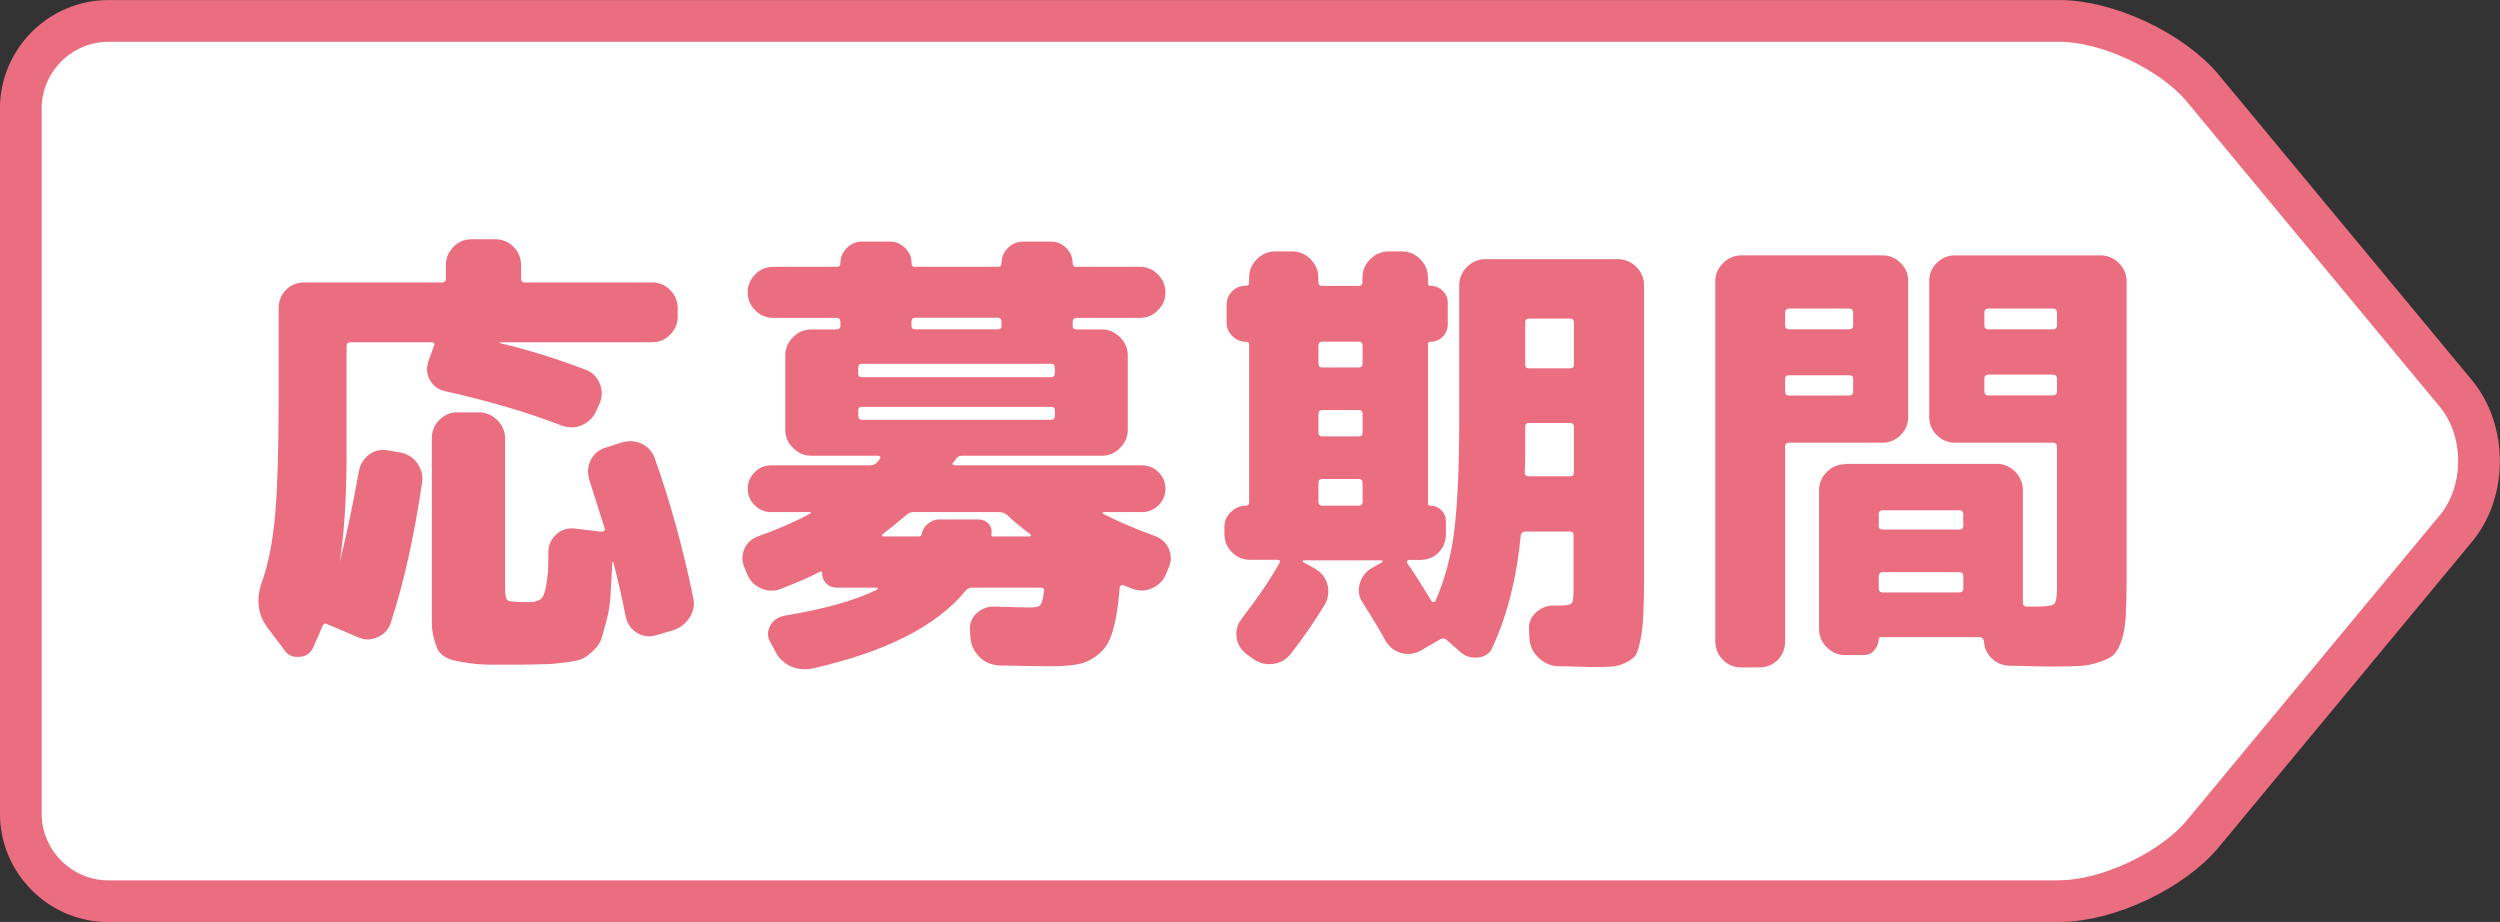 <?xml version="1.0" encoding="UTF-8"?><svg id="b" xmlns="http://www.w3.org/2000/svg" viewBox="0 0 203.14 74.91"><rect x="0" y="0" width="203.14" height="74.91" fill="#333333" stroke="none"/><defs><style>.d{fill:none;stroke:#eb6d80;stroke-linecap:round;stroke-linejoin:round;stroke-width:3.39px;}.e{fill:#fff;}.e,.f{stroke-width:0px;}.f{fill:#eb6d80;}</style></defs><g id="c"><path class="e" d="M167.34,73.22c3.91,0,9.16-2.47,11.66-5.48l20.56-24.8c2.5-3.01,2.5-7.94,0-10.96l-20.56-24.8c-2.5-3.01-7.74-5.48-11.66-5.48H8.81c-3.91,0-7.12,3.2-7.12,7.12v57.29c0,3.91,3.2,7.12,7.12,7.12h158.53Z"/><path class="d" d="M167.34,73.22c3.91,0,9.16-2.47,11.66-5.48l20.56-24.8c2.5-3.01,2.5-7.94,0-10.96l-20.56-24.8c-2.5-3.01-7.74-5.48-11.66-5.48H8.81c-3.91,0-7.12,3.2-7.12,7.12v57.29c0,3.91,3.2,7.12,7.12,7.12h158.53Z"/><path class="f" d="M26.19,50.9c-.22.55-.47,1.12-.75,1.72-.22.47-.58.72-1.08.75-.55.05-.96-.12-1.23-.52l-1.38-1.83c-.8-1.07-.96-2.29-.49-3.66.52-1.44.88-3.22,1.08-5.34.2-2.14.3-5.34.3-9.59v-7.35c0-.62.2-1.13.6-1.53.4-.4.91-.6,1.53-.6h11.16c.2,0,.3-.11.3-.34v-1.08c0-.57.21-1.07.63-1.49.4-.4.9-.6,1.49-.6h1.87c.6,0,1.09.2,1.49.6.42.42.63.92.63,1.49v1.08c0,.22.1.34.3.34h10.34c.57,0,1.06.2,1.46.6.42.42.63.93.63,1.53v.6c0,.6-.21,1.11-.63,1.53-.4.4-.88.6-1.46.6h-12.39l.04.07c2.36.57,4.68,1.29,6.94,2.16.52.17.91.55,1.16,1.12.22.52.22,1.06,0,1.6l-.3.67c-.22.5-.61.87-1.16,1.12-.5.22-1.03.24-1.6.04-2.76-1.07-5.92-2-9.48-2.8-.57-.12-1-.43-1.27-.93-.25-.47-.29-.97-.11-1.49l.45-1.27c.05-.07.05-.15,0-.22-.03-.05-.09-.07-.19-.07h-6.57c-.22,0-.34.1-.34.3v8.84c0,3.46-.19,6.37-.56,8.73.57-2.26,1.09-4.74,1.57-7.43.12-.57.41-1.02.86-1.34.45-.32.97-.42,1.57-.3l.9.15c.62.12,1.09.42,1.42.9.35.52.47,1.06.37,1.6-.65,4.38-1.49,8.16-2.54,11.34-.15.52-.5.91-1.04,1.16-.55.25-1.07.26-1.57.04l-2.54-1.08c-.17-.1-.31-.04-.41.19ZM37.2,33.51h1.72c.57,0,1.07.21,1.49.63.42.42.63.92.63,1.49v12.17c0,.52.06.85.19.97.1.1.53.15,1.31.15h.75c.07,0,.24-.05.49-.15.15-.05.27-.17.37-.37.07-.15.15-.4.22-.75.05-.25.1-.62.15-1.12.02-.27.04-.86.04-1.75.02-.55.25-1.01.67-1.38.42-.37.92-.52,1.49-.45l2.2.26.15-.07c.1-.05.12-.11.07-.19l-1.23-3.88c-.2-.6-.17-1.14.07-1.64.25-.52.65-.87,1.19-1.04l1.27-.41c.62-.2,1.18-.17,1.68.07.55.27.91.67,1.08,1.19,1.24,3.48,2.29,7.26,3.13,11.34.12.57.02,1.11-.3,1.6-.32.5-.77.85-1.34,1.04l-1.42.41c-.55.15-1.06.07-1.53-.22-.47-.3-.77-.73-.9-1.31-.27-1.42-.61-2.9-1.01-4.44h-.07c-.02.42-.06.96-.09,1.6s-.06,1-.06,1.04c-.03.65-.12,1.32-.3,2.02-.1.37-.24.87-.41,1.49-.12.4-.35.75-.67,1.04-.37.35-.67.57-.9.67-.22.12-.67.22-1.34.3-.8.1-1.34.15-1.64.15-.15,0-.46,0-.93.02-.47.01-.88.02-1.23.02h-2.24c-.6,0-1.17-.04-1.72-.11-.52-.07-.95-.15-1.27-.22-.4-.1-.7-.22-.9-.37-.27-.2-.45-.4-.52-.6-.12-.27-.22-.57-.3-.9-.1-.37-.15-.77-.15-1.19v-15c0-.6.2-1.09.6-1.49.42-.42.92-.63,1.49-.63Z"/><path class="f" d="M66.64,46.46c-.9.45-1.95.91-3.17,1.38-.55.22-1.1.21-1.64-.04-.52-.22-.9-.61-1.12-1.16l-.22-.52c-.22-.52-.22-1.03,0-1.53.22-.5.62-.85,1.19-1.04,1.59-.57,2.99-1.18,4.18-1.83.05,0,.06-.01.04-.04-.05-.05-.09-.07-.11-.07h-3.13c-.52,0-.97-.19-1.34-.56-.37-.37-.56-.82-.56-1.34s.19-.97.56-1.34c.37-.37.82-.56,1.34-.56h8.06c.22,0,.41-.09.56-.26l.22-.26s.06-.1.04-.15c-.05-.07-.1-.11-.15-.11h-5.49c-.55,0-1.03-.21-1.46-.63-.42-.42-.63-.91-.63-1.46v-6.05c0-.57.21-1.07.63-1.49s.91-.63,1.46-.63h2.05c.22,0,.34-.1.34-.3v-.3c0-.22-.11-.34-.34-.34h-5.11c-.57,0-1.06-.2-1.46-.6-.42-.42-.63-.91-.63-1.46s.21-1.07.63-1.49c.4-.4.88-.6,1.46-.6h5.15c.2,0,.3-.1.3-.3,0-.47.17-.88.52-1.23s.76-.52,1.23-.52h2.24c.5,0,.92.17,1.27.52.35.35.52.76.52,1.23,0,.2.09.3.26.3h6.79c.17,0,.26-.1.26-.3,0-.47.17-.88.52-1.23s.77-.52,1.27-.52h2.24c.47,0,.88.17,1.23.52.35.35.52.76.52,1.23,0,.2.09.3.26.3h5.19c.57,0,1.06.2,1.46.6.42.42.63.92.63,1.49s-.21,1.03-.63,1.46c-.4.4-.88.6-1.46.6h-5.11c-.22,0-.34.11-.34.34v.3c0,.2.11.3.34.3h2.05c.55,0,1.03.21,1.46.63.42.42.63.92.63,1.49v6.05c0,.55-.21,1.03-.63,1.46s-.91.63-1.46.63h-11.38c-.22,0-.4.1-.52.3l-.19.26c-.07.05-.09.1-.04.15.05.05.11.07.19.07h15.19c.52,0,.97.19,1.34.56.37.37.56.82.56,1.34s-.19.97-.56,1.34c-.37.37-.82.56-1.34.56h-3.17s-.04.02-.04.07c0,.02.01.05.04.07,1.27.65,2.66,1.24,4.18,1.79.55.2.93.55,1.16,1.04.22.52.22,1.03,0,1.53l-.22.52c-.22.55-.6.93-1.12,1.16-.55.25-1.09.26-1.64.04l-.75-.3s-.07-.01-.15.04c-.07.05-.11.11-.11.19-.1,1.34-.27,2.46-.52,3.36-.22.85-.57,1.48-1.04,1.9-.5.45-1.03.75-1.6.9-.6.15-1.44.22-2.54.22-.52,0-1.9-.02-4.14-.07-.62-.05-1.13-.27-1.53-.67-.47-.47-.72-1-.75-1.57l-.04-.56c-.05-.6.14-1.08.56-1.46.42-.37.9-.55,1.42-.52,1.64.05,2.61.07,2.91.07.42,0,.7-.06.82-.19s.22-.48.3-1.08c.05-.22-.04-.34-.26-.34h-5.6c-.2,0-.37.09-.52.26-2.34,2.86-6.48,4.96-12.43,6.31-.67.12-1.27.06-1.79-.19-.57-.27-1-.7-1.27-1.27l-.34-.63c-.27-.45-.29-.91-.04-1.38.22-.42.61-.7,1.16-.82,3.31-.55,5.82-1.26,7.54-2.13.02-.02.04-.06.04-.11,0-.02-.03-.04-.07-.04h-3.25c-.35,0-.63-.11-.86-.34-.22-.22-.34-.51-.34-.86,0-.1-.05-.14-.15-.11ZM85.41,29.56h-15.38c-.2,0-.3.11-.3.34v.41c0,.22.1.34.3.34h15.38c.2,0,.3-.11.3-.34v-.41c0-.22-.1-.34-.3-.34ZM69.74,33.36v.41c0,.22.1.34.3.34h15.38c.2,0,.3-.11.3-.34v-.41c0-.2-.1-.3-.3-.3h-15.38c-.2,0-.3.1-.3.3ZM81.27,41.61h-7.05c-.2,0-.39.07-.56.22-.7.6-1.34,1.12-1.94,1.57-.03.03-.04.07-.04.15,0,.02.04.04.11.04h2.87c.12,0,.2-.05.22-.15.07-.37.24-.66.49-.86.3-.25.6-.37.9-.37h3.25c.32,0,.6.12.82.37.2.22.27.51.22.86-.03.1.02.15.15.15h2.99s.07-.02.07-.07-.01-.09-.04-.11c-.72-.52-1.37-1.06-1.94-1.6-.17-.12-.35-.19-.52-.19ZM81.08,25.82h-6.72c-.2,0-.3.11-.3.34v.3c0,.2.1.3.3.3h6.72c.2,0,.3-.1.3-.3v-.3c0-.22-.1-.34-.3-.34Z"/><path class="f" d="M100.9,50.27c1.34-1.74,2.36-3.25,3.06-4.52.05-.05.06-.11.04-.19-.03-.05-.09-.07-.19-.07h-2.2c-.6,0-1.09-.2-1.49-.6-.42-.42-.63-.93-.63-1.53v-.56c0-.45.17-.85.52-1.19s.76-.52,1.23-.52c.17,0,.26-.09.26-.26v-12.84c0-.15-.09-.22-.26-.22-.42,0-.8-.16-1.12-.48-.3-.3-.45-.66-.45-1.08v-1.42c0-.45.15-.82.45-1.12.3-.3.67-.45,1.12-.45.17,0,.26-.09.26-.26v-.41c0-.57.21-1.07.63-1.49.42-.42.92-.63,1.49-.63h1.38c.57,0,1.07.21,1.49.63.42.42.63.92.63,1.49v.34c0,.22.1.34.3.34h2.99c.2,0,.3-.11.3-.34v-.34c0-.57.21-1.07.63-1.49.42-.42.92-.63,1.49-.63h1.08c.57,0,1.07.21,1.49.63.42.42.63.92.63,1.49v.45c0,.15.06.22.19.22.4,0,.73.14,1.01.41.27.27.41.6.41.97v1.75c0,.4-.14.73-.41,1.01-.27.27-.61.41-1.01.41-.12,0-.19.07-.19.22v12.91c0,.12.06.19.19.19.35,0,.65.12.9.37.25.25.37.55.37.9v1.01c0,.62-.2,1.13-.6,1.53-.4.4-.91.6-1.53.6h-.86c-.07,0-.12.03-.15.07-.05.07-.05.14,0,.19.47.67,1.13,1.7,1.98,3.1.05.05.1.07.15.07s.1-.02.15-.07c.77-1.77,1.28-3.66,1.53-5.67.27-2.19.41-5.17.41-8.96v-11.05c0-.57.21-1.07.63-1.49s.92-.63,1.49-.63h10.78c.57,0,1.07.21,1.49.63.42.42.63.92.63,1.49v24.26c0,.9-.03,1.79-.07,2.69-.03.65-.1,1.26-.22,1.83-.12.6-.25,1.01-.37,1.23-.1.2-.36.41-.78.63-.32.17-.7.29-1.12.34-.27.02-.81.04-1.6.04-.27,0-1.23-.03-2.87-.07-.57-.02-1.08-.25-1.53-.67-.45-.42-.7-.93-.75-1.53l-.04-.78c-.02-.55.16-1.01.56-1.38.45-.4.93-.58,1.46-.56h.37c.6,0,.96-.06,1.08-.19.1-.1.15-.48.15-1.16v-4.37c0-.2-.1-.3-.3-.3h-3.62c-.2,0-.32.1-.37.3-.32,3.43-1.08,6.46-2.28,9.07-.2.5-.57.78-1.12.86-.55.07-1.02-.05-1.42-.37l-1.19-1.04c-.15-.15-.32-.17-.52-.07l-1.6.93c-.52.27-1.06.34-1.6.19-.52-.15-.95-.48-1.27-1.01-.37-.7-.98-1.72-1.83-3.06-.32-.47-.41-.98-.26-1.53.15-.55.46-.97.93-1.27l.93-.52v-.07s-.01-.07-.04-.07h-6.38c-.05,0-.07.03-.07.07,0,.02.01.05.04.07l.93.52c.55.32.9.76,1.04,1.31.15.57.07,1.12-.22,1.64-.9,1.47-1.82,2.8-2.76,3.99-.37.47-.86.75-1.46.82-.57.07-1.11-.06-1.6-.41l-.56-.41c-.45-.35-.71-.8-.78-1.34-.07-.57.06-1.07.41-1.49ZM107.13,28.1v1.42c0,.22.1.34.3.34h2.99c.2,0,.3-.11.3-.34v-1.42c0-.22-.1-.34-.3-.34h-2.99c-.2,0-.3.11-.3.34ZM107.13,33.66v1.46c0,.22.1.34.3.34h2.99c.2,0,.3-.11.3-.34v-1.46c0-.22-.1-.34-.3-.34h-2.99c-.2,0-.3.11-.3.34ZM107.13,39.26v1.49c0,.22.1.34.3.34h2.99c.2,0,.3-.11.3-.34v-1.49c0-.22-.1-.34-.3-.34h-2.99c-.2,0-.3.11-.3.34ZM123.93,34.71v2.16c0,.62-.01,1.12-.04,1.49,0,.22.1.34.3.34h3.4c.2,0,.3-.1.3-.3v-3.69c0-.22-.1-.34-.3-.34h-3.36c-.2,0-.3.11-.3.34ZM123.93,26.23v3.4c0,.2.1.3.3.3h3.36c.2,0,.3-.1.3-.3v-3.4c0-.22-.1-.34-.3-.34h-3.36c-.2,0-.3.11-.3.34Z"/><path class="f" d="M145.05,36.31v15.79c0,.62-.2,1.13-.6,1.53-.4.4-.91.6-1.53.6h-1.42c-.6,0-1.09-.2-1.49-.6-.42-.42-.63-.93-.63-1.53v-29.26c0-.55.21-1.03.63-1.46.42-.42.92-.63,1.49-.63h11.46c.57,0,1.07.21,1.49.63.4.4.6.88.6,1.46v11.01c0,.6-.2,1.1-.6,1.49-.42.42-.92.63-1.49.63h-7.58c-.22,0-.34.11-.34.34ZM145.05,25.41v1.01c0,.22.11.34.34.34h4.85c.22,0,.34-.11.34-.34v-1.01c0-.22-.11-.34-.34-.34h-4.85c-.22,0-.34.11-.34.34ZM145.05,30.79v1.01c0,.22.11.34.34.34h4.85c.22,0,.34-.11.34-.34v-1.01c0-.2-.11-.3-.34-.3h-4.85c-.22,0-.34.1-.34.3ZM149.94,37.69h12.31c.57,0,1.07.21,1.49.63.42.42.63.92.63,1.49v9.14c0,.22.11.34.34.34h.75c.82,0,1.31-.07,1.46-.22.15-.15.22-.57.22-1.27v-11.49c0-.22-.11-.34-.34-.34h-7.95c-.57,0-1.07-.21-1.49-.63-.4-.4-.6-.9-.6-1.49v-11.01c0-.57.2-1.06.6-1.46.42-.42.92-.63,1.49-.63h11.83c.57,0,1.07.21,1.49.63.42.42.63.91.63,1.46v24.56c0,.95-.03,1.84-.07,2.69-.05.75-.15,1.36-.3,1.83-.17.55-.39.96-.63,1.23-.2.22-.58.44-1.16.63-.57.2-1.14.31-1.72.34-.4.02-1.23.04-2.5.04-.22,0-1.28-.02-3.17-.07-.55-.02-1.02-.22-1.42-.6-.37-.35-.58-.82-.63-1.42-.05-.2-.16-.3-.34-.3h-8.02c-.12,0-.19.06-.19.19,0,.3-.12.6-.37.9-.22.25-.51.37-.86.37h-1.49c-.57,0-1.07-.21-1.49-.63s-.63-.92-.63-1.49v-11.27c0-.57.21-1.07.63-1.49s.92-.63,1.49-.63ZM159.53,42.73v-.93c0-.22-.11-.34-.34-.34h-6.19c-.22,0-.34.11-.34.34v.93c0,.2.11.3.34.3h6.19c.22,0,.34-.1.34-.3ZM159.53,47.8v-.97c0-.22-.11-.34-.34-.34h-6.19c-.22,0-.34.11-.34.34v.97c0,.22.11.34.34.34h6.19c.22,0,.34-.11.34-.34ZM161.24,25.41v1.01c0,.22.11.34.34.34h5.22c.22,0,.34-.11.34-.34v-1.01c0-.22-.11-.34-.34-.34h-5.22c-.22,0-.34.11-.34.34ZM161.58,32.13h5.22c.22,0,.34-.11.34-.34v-1.01c0-.22-.11-.34-.34-.34h-5.22c-.22,0-.34.11-.34.34v1.01c0,.22.11.34.34.34Z"/></g></svg>